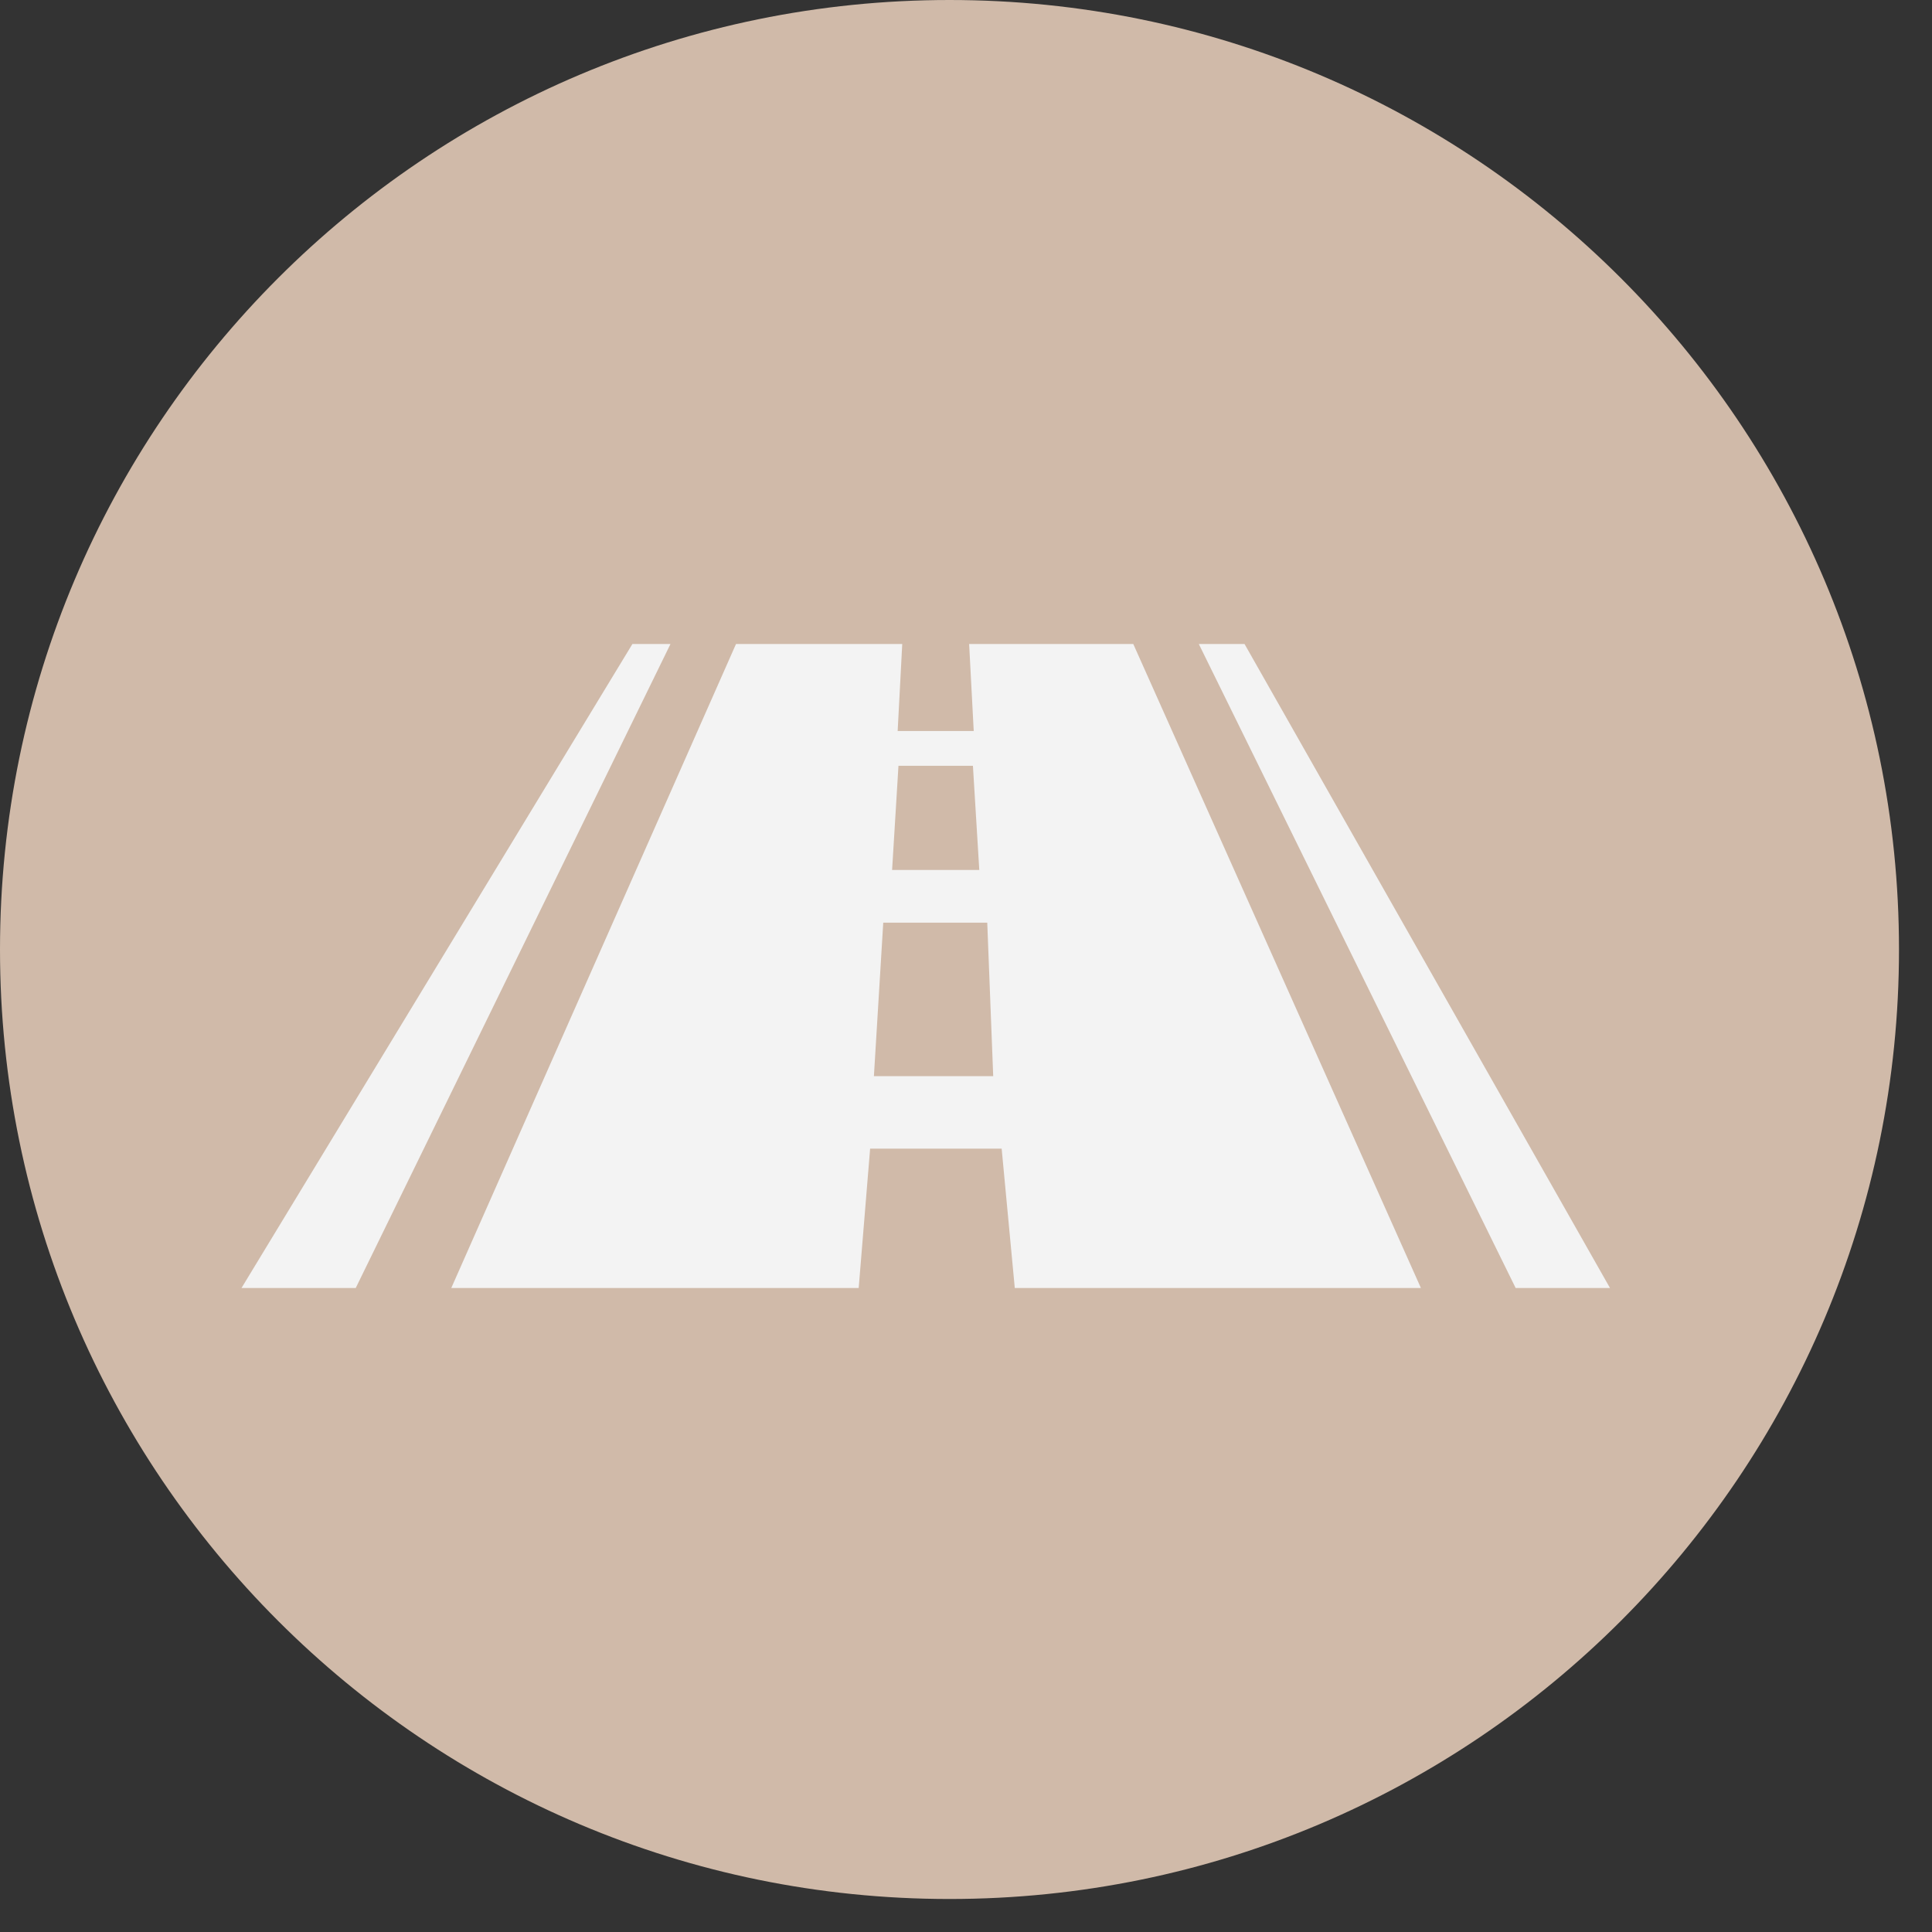 <?xml version="1.0" encoding="UTF-8"?> <svg xmlns="http://www.w3.org/2000/svg" width="24" height="24" viewBox="0 0 24 24" fill="none"><rect x="0" y="0" width="24" height="24" fill="#333333" stroke="none"/><path d="M11.795 0C18.309 0 23.59 5.281 23.59 11.795C23.59 18.309 18.309 23.59 11.795 23.59C5.281 23.59 0 18.309 0 11.795C0 5.281 5.281 0 11.795 0Z" fill="#D0BAA9"></path><path fill-rule="evenodd" clip-rule="evenodd" d="M14.892 8H15.46L20 16H18.828L14.892 8ZM9.143 8H11.208L11.151 9.081H12.096L12.039 8H14.078L17.651 16H12.606L12.443 14.269H10.809L10.667 16H5.606L9.143 8ZM12.264 11.462L12.338 13.368H10.856L10.972 11.462H12.264ZM7.856 8H8.329L4.419 16H3L7.856 8ZM12.086 9.513H11.161L11.082 10.807H12.165L12.086 9.513Z" fill="#F3F3F3"></path></svg> 
